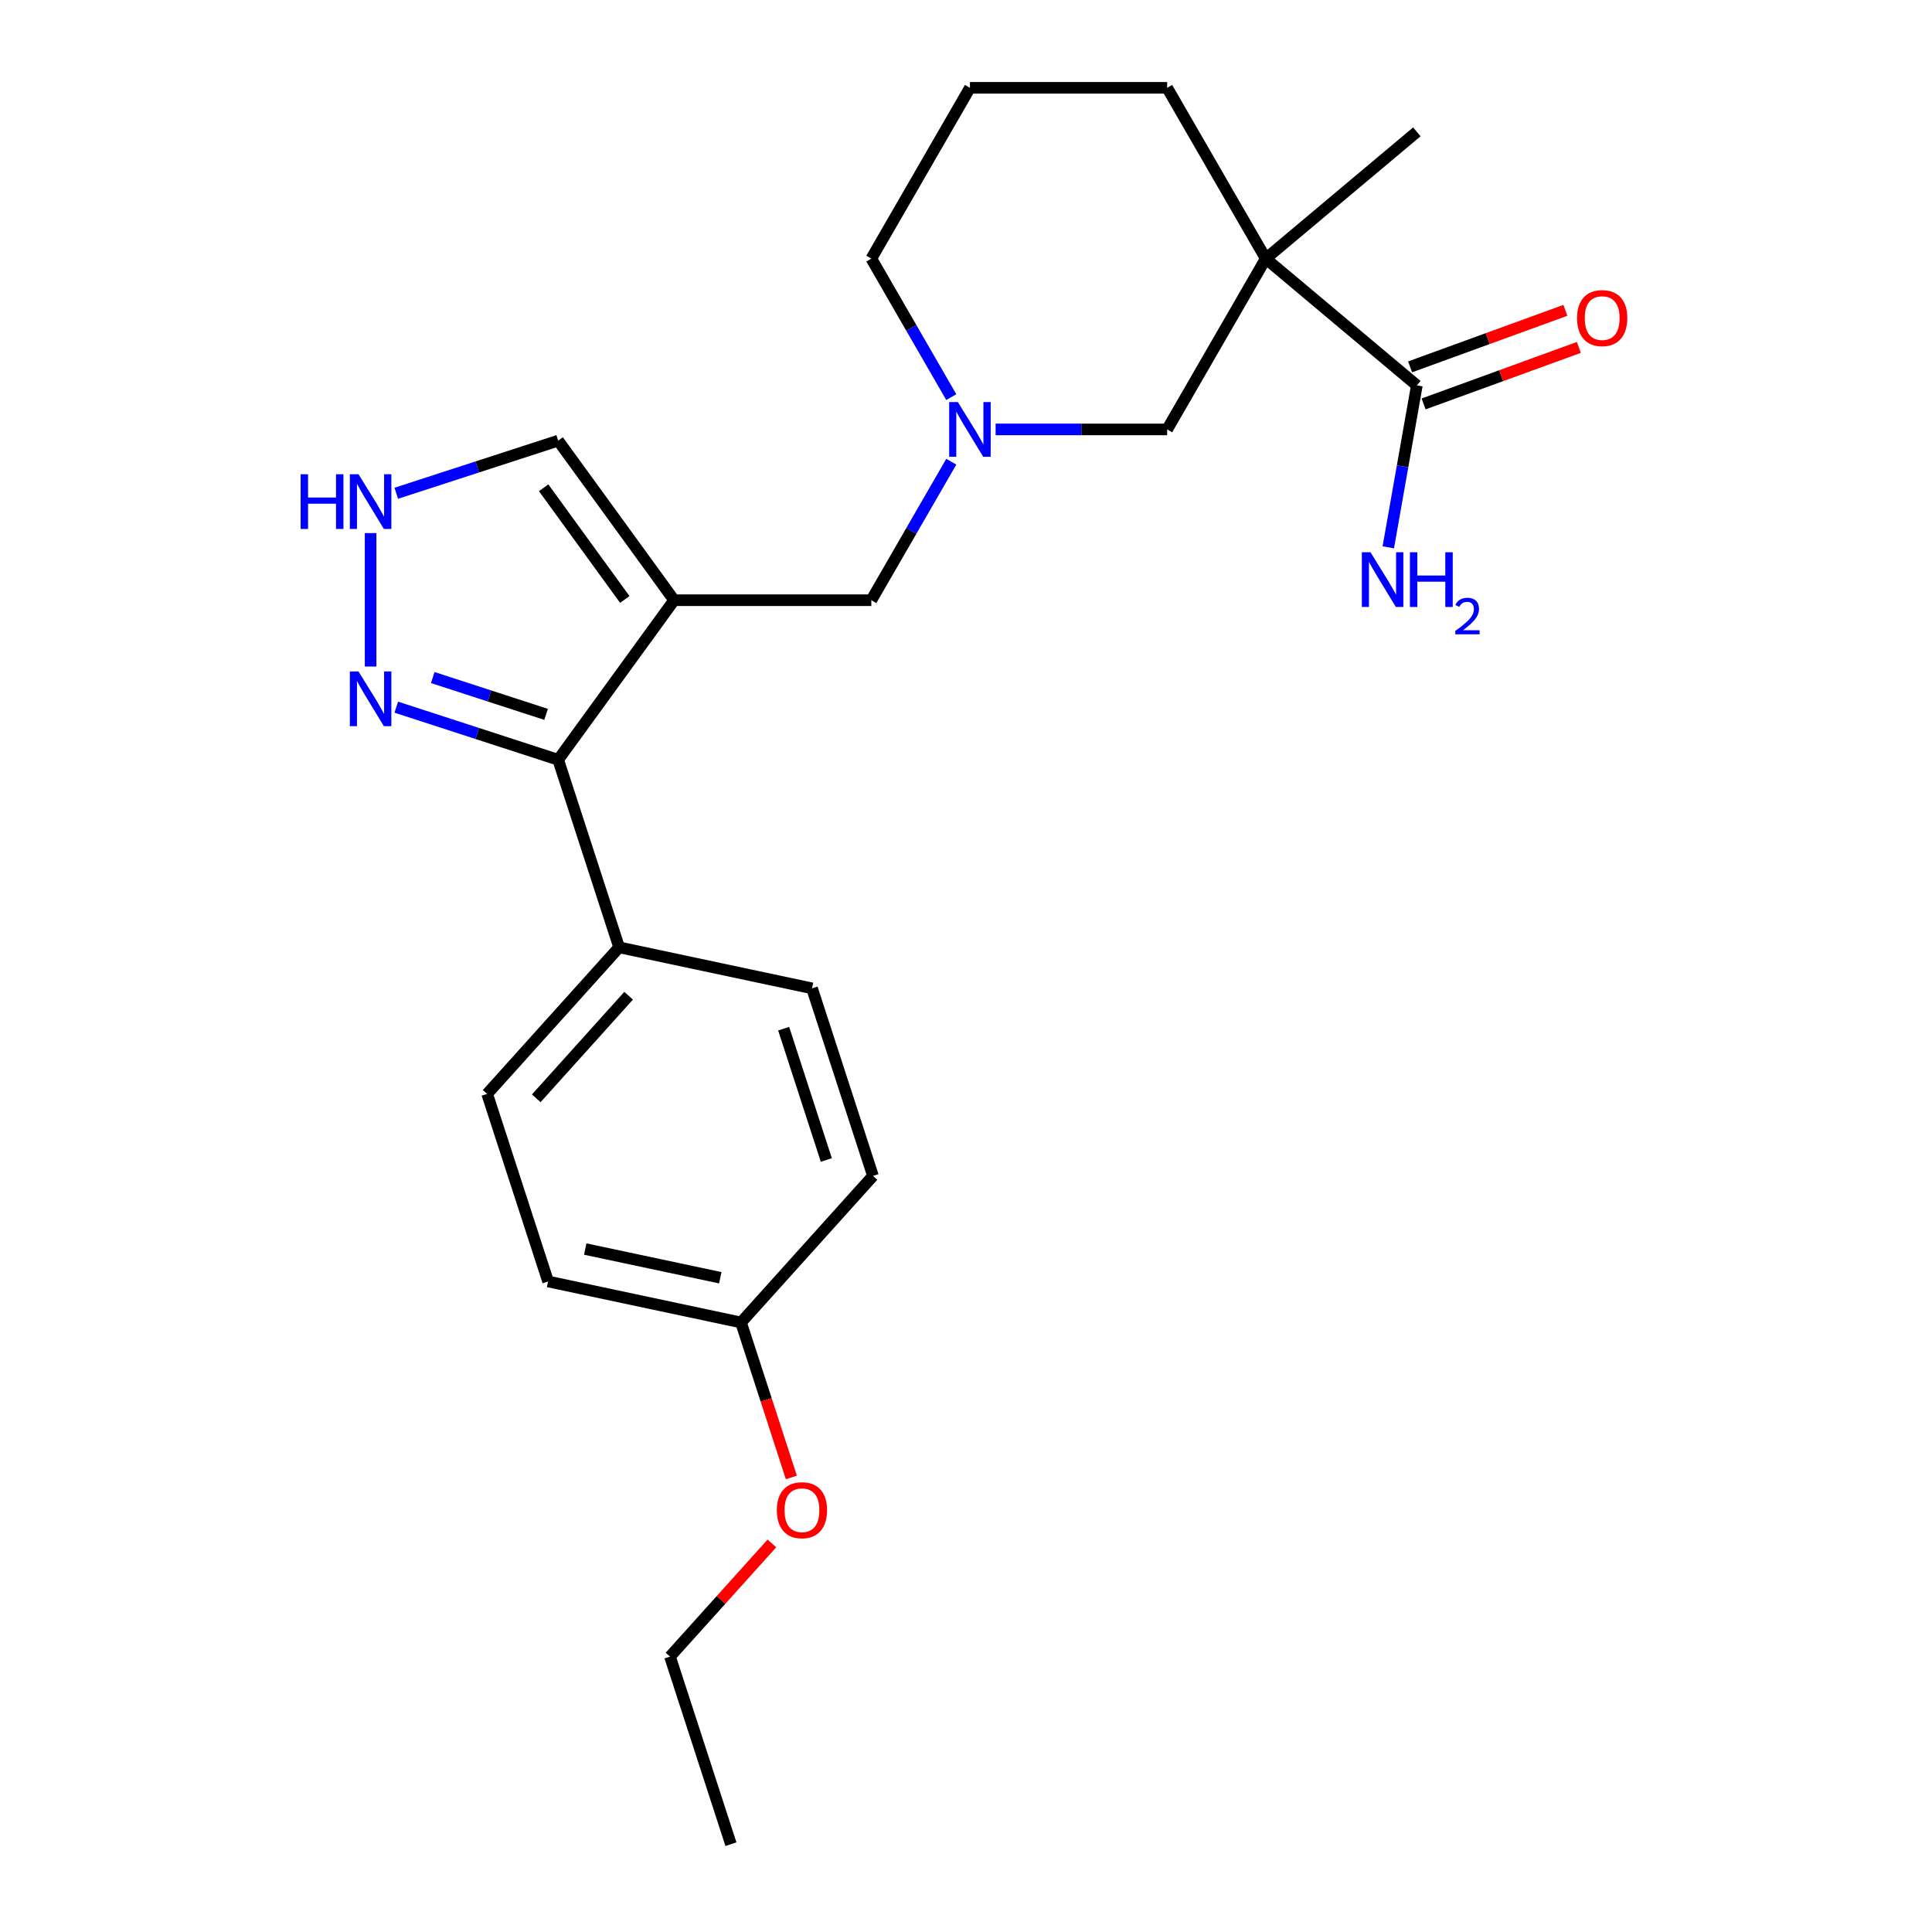 <?xml version='1.0' encoding='iso-8859-1'?>
<svg version='1.1' baseProfile='full'
              xmlns='http://www.w3.org/2000/svg'
                      xmlns:rdkit='http://www.rdkit.org/xml'
                      xmlns:xlink='http://www.w3.org/1999/xlink'
                  xml:space='preserve'
width='1000px' height='1000px' viewBox='0 0 1000 1000'>
<!-- END OF HEADER -->
<rect style='opacity:1.0;fill:#FFFFFF;stroke:none' width='1000' height='1000' x='0' y='0'> </rect>
<path class='bond-1' d='M 348.913,310.671 L 288.911,393.256' style='fill:none;fill-rule:evenodd;stroke:#000000;stroke-width:6px;stroke-linecap:butt;stroke-linejoin:miter;stroke-opacity:1' />
<path class='bond-6' d='M 348.913,310.671 L 450.995,310.671' style='fill:none;fill-rule:evenodd;stroke:#000000;stroke-width:6px;stroke-linecap:butt;stroke-linejoin:miter;stroke-opacity:1' />
<path class='bond-8' d='M 348.913,310.671 L 288.911,228.085' style='fill:none;fill-rule:evenodd;stroke:#000000;stroke-width:6px;stroke-linecap:butt;stroke-linejoin:miter;stroke-opacity:1' />
<path class='bond-8' d='M 323.396,310.283 L 281.394,252.473' style='fill:none;fill-rule:evenodd;stroke:#000000;stroke-width:6px;stroke-linecap:butt;stroke-linejoin:miter;stroke-opacity:1' />
<path class='bond-0' d='M 655.159,133.86 L 604.118,222.265' style='fill:none;fill-rule:evenodd;stroke:#000000;stroke-width:6px;stroke-linecap:butt;stroke-linejoin:miter;stroke-opacity:1' />
<path class='bond-3' d='M 655.159,133.86 L 733.358,199.477' style='fill:none;fill-rule:evenodd;stroke:#000000;stroke-width:6px;stroke-linecap:butt;stroke-linejoin:miter;stroke-opacity:1' />
<path class='bond-15' d='M 655.159,133.86 L 733.358,68.243' style='fill:none;fill-rule:evenodd;stroke:#000000;stroke-width:6px;stroke-linecap:butt;stroke-linejoin:miter;stroke-opacity:1' />
<path class='bond-26' d='M 655.159,133.86 L 604.118,45.455' style='fill:none;fill-rule:evenodd;stroke:#000000;stroke-width:6px;stroke-linecap:butt;stroke-linejoin:miter;stroke-opacity:1' />
<path class='bond-2' d='M 288.911,393.256 L 247.015,379.643' style='fill:none;fill-rule:evenodd;stroke:#000000;stroke-width:6px;stroke-linecap:butt;stroke-linejoin:miter;stroke-opacity:1' />
<path class='bond-2' d='M 247.015,379.643 L 205.118,366.03' style='fill:none;fill-rule:evenodd;stroke:#0000FF;stroke-width:6px;stroke-linecap:butt;stroke-linejoin:miter;stroke-opacity:1' />
<path class='bond-2' d='M 282.651,369.755 L 253.324,360.226' style='fill:none;fill-rule:evenodd;stroke:#000000;stroke-width:6px;stroke-linecap:butt;stroke-linejoin:miter;stroke-opacity:1' />
<path class='bond-2' d='M 253.324,360.226 L 223.996,350.697' style='fill:none;fill-rule:evenodd;stroke:#0000FF;stroke-width:6px;stroke-linecap:butt;stroke-linejoin:miter;stroke-opacity:1' />
<path class='bond-9' d='M 288.911,393.256 L 320.456,490.342' style='fill:none;fill-rule:evenodd;stroke:#000000;stroke-width:6px;stroke-linecap:butt;stroke-linejoin:miter;stroke-opacity:1' />
<path class='bond-24' d='M 191.826,344.999 L 191.826,275.924' style='fill:none;fill-rule:evenodd;stroke:#0000FF;stroke-width:6px;stroke-linecap:butt;stroke-linejoin:miter;stroke-opacity:1' />
<path class='bond-10' d='M 736.849,209.069 L 777.036,194.443' style='fill:none;fill-rule:evenodd;stroke:#000000;stroke-width:6px;stroke-linecap:butt;stroke-linejoin:miter;stroke-opacity:1' />
<path class='bond-10' d='M 777.036,194.443 L 817.223,179.816' style='fill:none;fill-rule:evenodd;stroke:#FF0000;stroke-width:6px;stroke-linecap:butt;stroke-linejoin:miter;stroke-opacity:1' />
<path class='bond-10' d='M 729.866,189.884 L 770.053,175.257' style='fill:none;fill-rule:evenodd;stroke:#000000;stroke-width:6px;stroke-linecap:butt;stroke-linejoin:miter;stroke-opacity:1' />
<path class='bond-10' d='M 770.053,175.257 L 810.24,160.631' style='fill:none;fill-rule:evenodd;stroke:#FF0000;stroke-width:6px;stroke-linecap:butt;stroke-linejoin:miter;stroke-opacity:1' />
<path class='bond-13' d='M 733.358,199.477 L 725.968,241.386' style='fill:none;fill-rule:evenodd;stroke:#000000;stroke-width:6px;stroke-linecap:butt;stroke-linejoin:miter;stroke-opacity:1' />
<path class='bond-13' d='M 725.968,241.386 L 718.578,283.296' style='fill:none;fill-rule:evenodd;stroke:#0000FF;stroke-width:6px;stroke-linecap:butt;stroke-linejoin:miter;stroke-opacity:1' />
<path class='bond-4' d='M 492.387,238.977 L 471.691,274.824' style='fill:none;fill-rule:evenodd;stroke:#0000FF;stroke-width:6px;stroke-linecap:butt;stroke-linejoin:miter;stroke-opacity:1' />
<path class='bond-4' d='M 471.691,274.824 L 450.995,310.671' style='fill:none;fill-rule:evenodd;stroke:#000000;stroke-width:6px;stroke-linecap:butt;stroke-linejoin:miter;stroke-opacity:1' />
<path class='bond-7' d='M 515.328,222.265 L 559.723,222.265' style='fill:none;fill-rule:evenodd;stroke:#0000FF;stroke-width:6px;stroke-linecap:butt;stroke-linejoin:miter;stroke-opacity:1' />
<path class='bond-7' d='M 559.723,222.265 L 604.118,222.265' style='fill:none;fill-rule:evenodd;stroke:#000000;stroke-width:6px;stroke-linecap:butt;stroke-linejoin:miter;stroke-opacity:1' />
<path class='bond-19' d='M 492.387,205.553 L 471.691,169.707' style='fill:none;fill-rule:evenodd;stroke:#0000FF;stroke-width:6px;stroke-linecap:butt;stroke-linejoin:miter;stroke-opacity:1' />
<path class='bond-19' d='M 471.691,169.707 L 450.995,133.86' style='fill:none;fill-rule:evenodd;stroke:#000000;stroke-width:6px;stroke-linecap:butt;stroke-linejoin:miter;stroke-opacity:1' />
<path class='bond-5' d='M 205.118,255.311 L 247.015,241.698' style='fill:none;fill-rule:evenodd;stroke:#0000FF;stroke-width:6px;stroke-linecap:butt;stroke-linejoin:miter;stroke-opacity:1' />
<path class='bond-5' d='M 247.015,241.698 L 288.911,228.085' style='fill:none;fill-rule:evenodd;stroke:#000000;stroke-width:6px;stroke-linecap:butt;stroke-linejoin:miter;stroke-opacity:1' />
<path class='bond-11' d='M 320.456,490.342 L 252.15,566.203' style='fill:none;fill-rule:evenodd;stroke:#000000;stroke-width:6px;stroke-linecap:butt;stroke-linejoin:miter;stroke-opacity:1' />
<path class='bond-11' d='M 325.383,515.382 L 277.569,568.485' style='fill:none;fill-rule:evenodd;stroke:#000000;stroke-width:6px;stroke-linecap:butt;stroke-linejoin:miter;stroke-opacity:1' />
<path class='bond-12' d='M 320.456,490.342 L 420.307,511.566' style='fill:none;fill-rule:evenodd;stroke:#000000;stroke-width:6px;stroke-linecap:butt;stroke-linejoin:miter;stroke-opacity:1' />
<path class='bond-18' d='M 252.15,566.203 L 283.695,663.289' style='fill:none;fill-rule:evenodd;stroke:#000000;stroke-width:6px;stroke-linecap:butt;stroke-linejoin:miter;stroke-opacity:1' />
<path class='bond-17' d='M 420.307,511.566 L 451.852,608.651' style='fill:none;fill-rule:evenodd;stroke:#000000;stroke-width:6px;stroke-linecap:butt;stroke-linejoin:miter;stroke-opacity:1' />
<path class='bond-17' d='M 405.622,532.438 L 427.703,600.398' style='fill:none;fill-rule:evenodd;stroke:#000000;stroke-width:6px;stroke-linecap:butt;stroke-linejoin:miter;stroke-opacity:1' />
<path class='bond-14' d='M 604.118,45.455 L 502.036,45.455' style='fill:none;fill-rule:evenodd;stroke:#000000;stroke-width:6px;stroke-linecap:butt;stroke-linejoin:miter;stroke-opacity:1' />
<path class='bond-16' d='M 383.546,684.513 L 451.852,608.651' style='fill:none;fill-rule:evenodd;stroke:#000000;stroke-width:6px;stroke-linecap:butt;stroke-linejoin:miter;stroke-opacity:1' />
<path class='bond-20' d='M 383.546,684.513 L 396.578,724.62' style='fill:none;fill-rule:evenodd;stroke:#000000;stroke-width:6px;stroke-linecap:butt;stroke-linejoin:miter;stroke-opacity:1' />
<path class='bond-20' d='M 396.578,724.62 L 409.609,764.726' style='fill:none;fill-rule:evenodd;stroke:#FF0000;stroke-width:6px;stroke-linecap:butt;stroke-linejoin:miter;stroke-opacity:1' />
<path class='bond-25' d='M 383.546,684.513 L 283.695,663.289' style='fill:none;fill-rule:evenodd;stroke:#000000;stroke-width:6px;stroke-linecap:butt;stroke-linejoin:miter;stroke-opacity:1' />
<path class='bond-25' d='M 372.813,661.359 L 302.918,646.502' style='fill:none;fill-rule:evenodd;stroke:#000000;stroke-width:6px;stroke-linecap:butt;stroke-linejoin:miter;stroke-opacity:1' />
<path class='bond-21' d='M 450.995,133.86 L 502.036,45.455' style='fill:none;fill-rule:evenodd;stroke:#000000;stroke-width:6px;stroke-linecap:butt;stroke-linejoin:miter;stroke-opacity:1' />
<path class='bond-22' d='M 399.539,798.871 L 373.162,828.165' style='fill:none;fill-rule:evenodd;stroke:#FF0000;stroke-width:6px;stroke-linecap:butt;stroke-linejoin:miter;stroke-opacity:1' />
<path class='bond-22' d='M 373.162,828.165 L 346.785,857.46' style='fill:none;fill-rule:evenodd;stroke:#000000;stroke-width:6px;stroke-linecap:butt;stroke-linejoin:miter;stroke-opacity:1' />
<path class='bond-23' d='M 346.785,857.46 L 378.33,954.545' style='fill:none;fill-rule:evenodd;stroke:#000000;stroke-width:6px;stroke-linecap:butt;stroke-linejoin:miter;stroke-opacity:1' />
<path  class='atom-3' d='M 185.566 347.552
L 194.846 362.552
Q 195.766 364.032, 197.246 366.712
Q 198.726 369.392, 198.806 369.552
L 198.806 347.552
L 202.566 347.552
L 202.566 375.872
L 198.686 375.872
L 188.726 359.472
Q 187.566 357.552, 186.326 355.352
Q 185.126 353.152, 184.766 352.472
L 184.766 375.872
L 181.086 375.872
L 181.086 347.552
L 185.566 347.552
' fill='#0000FF'/>
<path  class='atom-5' d='M 495.776 208.105
L 505.056 223.105
Q 505.976 224.585, 507.456 227.265
Q 508.936 229.945, 509.016 230.105
L 509.016 208.105
L 512.776 208.105
L 512.776 236.425
L 508.896 236.425
L 498.936 220.025
Q 497.776 218.105, 496.536 215.905
Q 495.336 213.705, 494.976 213.025
L 494.976 236.425
L 491.296 236.425
L 491.296 208.105
L 495.776 208.105
' fill='#0000FF'/>
<path  class='atom-6' d='M 155.606 245.47
L 159.446 245.47
L 159.446 257.51
L 173.926 257.51
L 173.926 245.47
L 177.766 245.47
L 177.766 273.79
L 173.926 273.79
L 173.926 260.71
L 159.446 260.71
L 159.446 273.79
L 155.606 273.79
L 155.606 245.47
' fill='#0000FF'/>
<path  class='atom-6' d='M 185.566 245.47
L 194.846 260.47
Q 195.766 261.95, 197.246 264.63
Q 198.726 267.31, 198.806 267.47
L 198.806 245.47
L 202.566 245.47
L 202.566 273.79
L 198.686 273.79
L 188.726 257.39
Q 187.566 255.47, 186.326 253.27
Q 185.126 251.07, 184.766 250.39
L 184.766 273.79
L 181.086 273.79
L 181.086 245.47
L 185.566 245.47
' fill='#0000FF'/>
<path  class='atom-11' d='M 816.283 164.643
Q 816.283 157.843, 819.643 154.043
Q 823.003 150.243, 829.283 150.243
Q 835.563 150.243, 838.923 154.043
Q 842.283 157.843, 842.283 164.643
Q 842.283 171.523, 838.883 175.443
Q 835.483 179.323, 829.283 179.323
Q 823.043 179.323, 819.643 175.443
Q 816.283 171.563, 816.283 164.643
M 829.283 176.123
Q 833.603 176.123, 835.923 173.243
Q 838.283 170.323, 838.283 164.643
Q 838.283 159.083, 835.923 156.283
Q 833.603 153.443, 829.283 153.443
Q 824.963 153.443, 822.603 156.243
Q 820.283 159.043, 820.283 164.643
Q 820.283 170.363, 822.603 173.243
Q 824.963 176.123, 829.283 176.123
' fill='#FF0000'/>
<path  class='atom-14' d='M 709.371 285.848
L 718.651 300.848
Q 719.571 302.328, 721.051 305.008
Q 722.531 307.688, 722.611 307.848
L 722.611 285.848
L 726.371 285.848
L 726.371 314.168
L 722.491 314.168
L 712.531 297.768
Q 711.371 295.848, 710.131 293.648
Q 708.931 291.448, 708.571 290.768
L 708.571 314.168
L 704.891 314.168
L 704.891 285.848
L 709.371 285.848
' fill='#0000FF'/>
<path  class='atom-14' d='M 729.771 285.848
L 733.611 285.848
L 733.611 297.888
L 748.091 297.888
L 748.091 285.848
L 751.931 285.848
L 751.931 314.168
L 748.091 314.168
L 748.091 301.088
L 733.611 301.088
L 733.611 314.168
L 729.771 314.168
L 729.771 285.848
' fill='#0000FF'/>
<path  class='atom-14' d='M 753.304 313.174
Q 753.991 311.405, 755.627 310.428
Q 757.264 309.425, 759.535 309.425
Q 762.359 309.425, 763.943 310.956
Q 765.527 312.488, 765.527 315.207
Q 765.527 317.979, 763.468 320.566
Q 761.435 323.153, 757.211 326.216
L 765.844 326.216
L 765.844 328.328
L 753.251 328.328
L 753.251 326.559
Q 756.736 324.077, 758.795 322.229
Q 760.881 320.381, 761.884 318.718
Q 762.887 317.055, 762.887 315.339
Q 762.887 313.544, 761.99 312.54
Q 761.092 311.537, 759.535 311.537
Q 758.03 311.537, 757.027 312.144
Q 756.023 312.752, 755.311 314.098
L 753.304 313.174
' fill='#0000FF'/>
<path  class='atom-21' d='M 402.091 781.678
Q 402.091 774.878, 405.451 771.078
Q 408.811 767.278, 415.091 767.278
Q 421.371 767.278, 424.731 771.078
Q 428.091 774.878, 428.091 781.678
Q 428.091 788.558, 424.691 792.478
Q 421.291 796.358, 415.091 796.358
Q 408.851 796.358, 405.451 792.478
Q 402.091 788.598, 402.091 781.678
M 415.091 793.158
Q 419.411 793.158, 421.731 790.278
Q 424.091 787.358, 424.091 781.678
Q 424.091 776.118, 421.731 773.318
Q 419.411 770.478, 415.091 770.478
Q 410.771 770.478, 408.411 773.278
Q 406.091 776.078, 406.091 781.678
Q 406.091 787.398, 408.411 790.278
Q 410.771 793.158, 415.091 793.158
' fill='#FF0000'/>
</svg>
